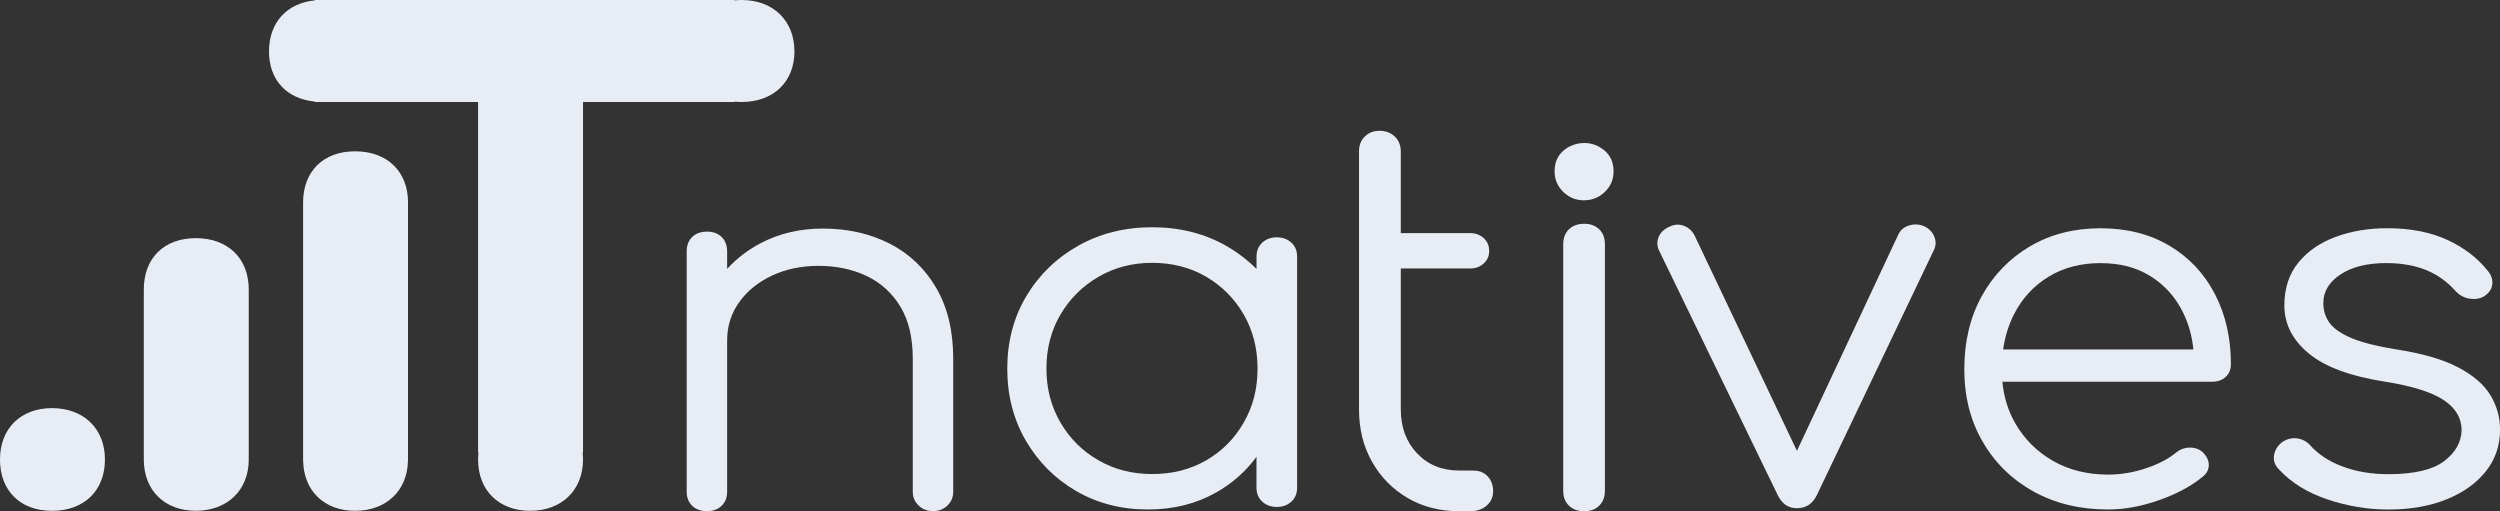 <svg width="269" height="55" viewBox="0 0 269 55" fill="none" xmlns="http://www.w3.org/2000/svg">
<rect x="0" y="0" width="269" height="55" fill="#333333" stroke="none"/>
<g clip-path="url(#clip0_842_6809)">
<path d="M95.727 26.214C93.612 25.134 91.219 24.594 88.538 24.594C86.084 24.594 83.86 25.116 81.862 26.159C80.459 26.892 79.253 27.821 78.24 28.933V27.066C78.24 26.407 78.042 25.885 77.646 25.5C77.25 25.116 76.732 24.923 76.091 24.923C75.413 24.923 74.876 25.116 74.48 25.5C74.085 25.885 73.887 26.407 73.887 27.066V52.911C73.887 53.533 74.085 54.037 74.48 54.422C74.876 54.806 75.413 54.998 76.091 54.998C76.732 54.998 77.25 54.806 77.646 54.422C78.042 54.037 78.24 53.533 78.24 52.911V36.633C78.24 35.095 78.673 33.717 79.54 32.508C80.407 31.3 81.585 30.348 83.078 29.647C84.567 28.952 86.239 28.604 88.086 28.604C89.933 28.604 91.737 28.97 93.263 29.702C94.79 30.435 96 31.538 96.886 33.003C97.772 34.468 98.215 36.34 98.215 38.61V52.906C98.215 53.492 98.422 53.987 98.836 54.389C99.251 54.792 99.779 54.994 100.419 54.994C101.022 54.994 101.531 54.792 101.946 54.389C102.36 53.987 102.567 53.492 102.567 52.906V38.61C102.567 35.603 101.955 33.058 100.73 30.966C99.505 28.878 97.833 27.29 95.722 26.21L95.727 26.214Z" fill="#E8EDF5"/>
<path d="M137.389 25.533C136.753 25.533 136.23 25.726 135.82 26.106C135.41 26.486 135.203 26.985 135.203 27.602V28.944C134.242 27.978 133.149 27.145 131.919 26.444C129.582 25.117 126.935 24.453 123.981 24.453C121.027 24.453 118.37 25.117 116.015 26.444C113.659 27.772 111.798 29.58 110.432 31.869C109.066 34.158 108.383 36.758 108.383 39.664C108.383 42.571 109.047 45.117 110.376 47.405C111.704 49.694 113.508 51.502 115.789 52.83C118.069 54.157 120.65 54.821 123.529 54.821C126.256 54.821 128.697 54.212 130.85 52.995C132.598 52.006 134.044 50.724 135.198 49.158V52.477C135.198 53.095 135.405 53.594 135.815 53.974C136.225 54.354 136.748 54.546 137.384 54.546C138.02 54.546 138.543 54.354 138.953 53.974C139.363 53.594 139.57 53.095 139.57 52.477V27.607C139.57 26.989 139.363 26.49 138.953 26.11C138.543 25.73 138.015 25.538 137.384 25.538L137.389 25.533ZM129.785 49.534C128.084 50.514 126.148 51.008 123.981 51.008C121.814 51.008 119.925 50.518 118.205 49.534C116.486 48.554 115.12 47.199 114.111 45.474C113.103 43.748 112.594 41.811 112.594 39.669C112.594 37.527 113.099 35.545 114.111 33.837C115.12 32.13 116.486 30.775 118.205 29.777C119.925 28.779 121.852 28.28 123.981 28.28C126.11 28.28 128.084 28.779 129.785 29.777C131.486 30.775 132.833 32.13 133.822 33.837C134.812 35.545 135.311 37.49 135.311 39.669C135.311 41.848 134.816 43.748 133.822 45.474C132.833 47.199 131.486 48.554 129.785 49.534Z" fill="#E8EDF5"/>
<path d="M158.555 50.627H156.976C155.144 50.627 153.646 50.013 152.477 48.782C151.309 47.55 150.725 45.971 150.725 44.044V28.887H158.192C158.776 28.887 159.261 28.709 159.652 28.347C160.043 27.99 160.236 27.542 160.236 27.015C160.236 26.448 160.043 25.985 159.652 25.623C159.261 25.267 158.776 25.083 158.192 25.083H150.725V16.285C150.725 15.644 150.508 15.113 150.084 14.697C149.655 14.28 149.109 14.074 148.449 14.074C147.79 14.074 147.253 14.285 146.843 14.697C146.433 15.113 146.23 15.644 146.23 16.285V44.044C146.23 46.163 146.697 48.045 147.634 49.693C148.567 51.341 149.844 52.636 151.46 53.584C153.076 54.531 154.918 55.003 156.981 55.003H158.206C158.908 55.003 159.492 54.806 159.958 54.408C160.425 54.009 160.66 53.492 160.66 52.847C160.66 52.201 160.463 51.675 160.076 51.258C159.685 50.842 159.181 50.636 158.559 50.636L158.555 50.627Z" fill="#E8EDF5"/>
<path d="M170.474 24.078C169.777 24.078 169.225 24.275 168.816 24.673C168.41 25.067 168.203 25.607 168.203 26.285V52.798C168.203 53.475 168.406 54.011 168.816 54.409C169.225 54.803 169.777 55.005 170.474 55.005C171.133 55.005 171.666 54.808 172.076 54.409C172.481 54.011 172.688 53.475 172.688 52.798V26.285C172.688 25.607 172.485 25.072 172.076 24.673C171.666 24.279 171.133 24.078 170.474 24.078Z" fill="#E8EDF5"/>
<path d="M172.653 16.206C172.013 15.661 171.287 15.387 170.472 15.387C169.657 15.387 168.87 15.661 168.234 16.206C167.594 16.751 167.273 17.497 167.273 18.44C167.273 19.305 167.584 20.042 168.206 20.646C168.828 21.251 169.563 21.553 170.416 21.553C171.268 21.553 172.065 21.251 172.686 20.646C173.308 20.042 173.619 19.31 173.619 18.44C173.619 17.497 173.299 16.755 172.658 16.206H172.653Z" fill="#E8EDF5"/>
<path d="M207.046 24.344C206.509 24.12 205.962 24.092 205.411 24.262C204.855 24.431 204.464 24.774 204.233 25.292L193.351 48.509L182.313 25.292C182.044 24.811 181.663 24.472 181.163 24.289C180.664 24.101 180.151 24.143 179.614 24.399C179.039 24.66 178.657 25.031 178.464 25.516C178.271 26.001 178.29 26.482 178.521 26.967L191.264 53.233C191.721 54.199 192.413 54.684 193.332 54.684C194.326 54.684 195.056 54.204 195.513 53.233L208.082 26.912C208.313 26.468 208.332 25.992 208.139 25.488C207.946 24.985 207.583 24.605 207.051 24.344H207.046Z" fill="#E8EDF5"/>
<path d="M233.421 26.435C231.315 25.185 228.847 24.562 226.011 24.562C223.175 24.562 220.607 25.212 218.407 26.517C216.207 27.822 214.483 29.607 213.234 31.868C211.986 34.134 211.359 36.748 211.359 39.719C211.359 42.69 212.019 45.263 213.343 47.542C214.667 49.822 216.494 51.607 218.822 52.893C221.149 54.18 223.825 54.821 226.845 54.821C228.597 54.821 230.425 54.486 232.323 53.813C234.227 53.145 235.791 52.303 237.02 51.287C237.468 50.925 237.68 50.49 237.666 49.982C237.647 49.474 237.397 49.002 236.912 48.568C236.54 48.279 236.092 48.142 235.569 48.16C235.046 48.178 234.58 48.352 234.17 48.677C233.35 49.364 232.258 49.936 230.901 50.389C229.539 50.843 228.187 51.067 226.845 51.067C224.607 51.067 222.633 50.577 220.918 49.602C219.203 48.622 217.851 47.286 216.862 45.583C216.08 44.237 215.613 42.736 215.453 41.074H238.029C238.622 41.074 239.107 40.905 239.484 40.557C239.856 40.213 240.045 39.751 240.045 39.17C240.045 36.345 239.465 33.828 238.311 31.617C237.157 29.406 235.522 27.68 233.416 26.43L233.421 26.435ZM220.423 29.776C222.025 28.797 223.891 28.312 226.015 28.312C228.14 28.312 229.902 28.783 231.41 29.726C232.917 30.669 234.085 31.974 234.905 33.64C235.499 34.848 235.866 36.171 236.008 37.604H215.538C215.731 36.235 216.118 34.977 216.702 33.828C217.578 32.106 218.817 30.756 220.419 29.781L220.423 29.776Z" fill="#E8EDF5"/>
<path d="M267.963 42.517C267.276 41.377 266.117 40.379 264.496 39.527C262.875 38.676 260.666 38.035 257.872 37.6C255.823 37.275 254.231 36.877 253.091 36.406C251.951 35.934 251.15 35.394 250.688 34.776C250.222 34.162 249.991 33.435 249.991 32.602C249.991 31.37 250.608 30.345 251.838 29.53C253.067 28.715 254.707 28.308 256.756 28.308C258.358 28.308 259.776 28.55 261.005 29.04C262.235 29.53 263.318 30.299 264.246 31.347C264.656 31.782 265.151 32.043 265.73 32.135C266.31 32.226 266.819 32.144 267.266 31.892C267.789 31.567 268.086 31.15 268.161 30.642C268.237 30.134 268.086 29.644 267.714 29.177C266.597 27.763 265.132 26.641 263.323 25.808C261.514 24.975 259.361 24.559 256.864 24.559C254.853 24.559 253.006 24.865 251.329 25.483C249.652 26.101 248.309 27.021 247.306 28.253C246.297 29.484 245.798 31.022 245.798 32.871C245.798 34.863 246.674 36.584 248.427 38.035C250.179 39.486 252.935 40.498 256.704 41.079C259.611 41.551 261.698 42.21 262.965 43.061C264.232 43.913 264.868 44.989 264.868 46.293C264.831 47.598 264.199 48.71 262.965 49.635C261.735 50.559 259.738 51.022 256.982 51.022C255.192 51.022 253.562 50.752 252.092 50.207C250.617 49.662 249.435 48.884 248.54 47.872C248.168 47.474 247.701 47.241 247.141 47.167C246.58 47.094 246.038 47.241 245.52 47.602C245.035 48.001 244.757 48.472 244.681 49.017C244.606 49.562 244.776 50.051 245.186 50.482C246.528 51.933 248.281 53.018 250.443 53.741C252.605 54.464 254.787 54.826 256.987 54.826C259.337 54.826 261.415 54.464 263.219 53.741C265.028 53.018 266.442 52.011 267.469 50.724C268.496 49.438 269.005 47.946 269.005 46.243C269.005 44.901 268.661 43.661 267.968 42.521L267.963 42.517Z" fill="#E8EDF5"/>
<path d="M43.906 21.806C43.906 18.456 41.668 16.281 38.215 16.281C34.761 16.281 32.613 18.456 32.613 21.806C32.613 21.852 32.618 21.893 32.618 21.939H32.613V49.57H32.618C32.679 52.838 34.903 54.962 38.21 54.962C41.517 54.962 43.835 52.843 43.896 49.57H43.901V21.939H43.896C43.896 21.893 43.901 21.852 43.901 21.806H43.906Z" fill="#E8EDF5"/>
<path d="M0 49.439C0 46.088 2.247 43.914 5.601 43.914C8.956 43.914 11.292 46.088 11.292 49.439C11.292 52.79 9.055 54.964 5.601 54.964C2.148 54.964 0 52.785 0 49.439Z" fill="#E8EDF5"/>
<path d="M26.765 31.15C26.765 27.799 24.527 25.625 21.074 25.625C17.621 25.625 15.473 27.799 15.473 31.15C15.473 31.196 15.477 31.237 15.477 31.283H15.473V49.163H15.482C15.482 49.255 15.473 49.342 15.473 49.433C15.473 52.779 17.72 54.958 21.074 54.958C24.428 54.958 26.765 52.779 26.765 49.433C26.765 49.342 26.756 49.25 26.756 49.163H26.765V31.283H26.76C26.76 31.237 26.765 31.196 26.765 31.15Z" fill="#E8EDF5"/>
<path d="M79.791 0C79.532 0 79.283 0.018 79.038 0.041V0H33.878V0.041C30.863 0.339 28.945 2.426 28.945 5.53C28.945 8.633 30.863 10.634 33.878 10.931V10.973H51.441V48.706H51.483C51.459 48.944 51.441 49.186 51.441 49.438C51.441 52.784 53.688 54.963 57.042 54.963C60.396 54.963 62.733 52.784 62.733 49.438C62.733 49.186 62.714 48.944 62.69 48.706H62.733V10.973H79.042V10.931C79.287 10.954 79.537 10.973 79.796 10.973C83.24 10.973 85.482 8.789 85.482 5.53C85.482 2.27 83.24 0 79.796 0L79.791 0Z" fill="#E8EDF5"/>
</g>
<defs>
<clipPath id="clip0_842_6809">
<rect width="269" height="55" fill="white"/>
</clipPath>
</defs>
</svg>
